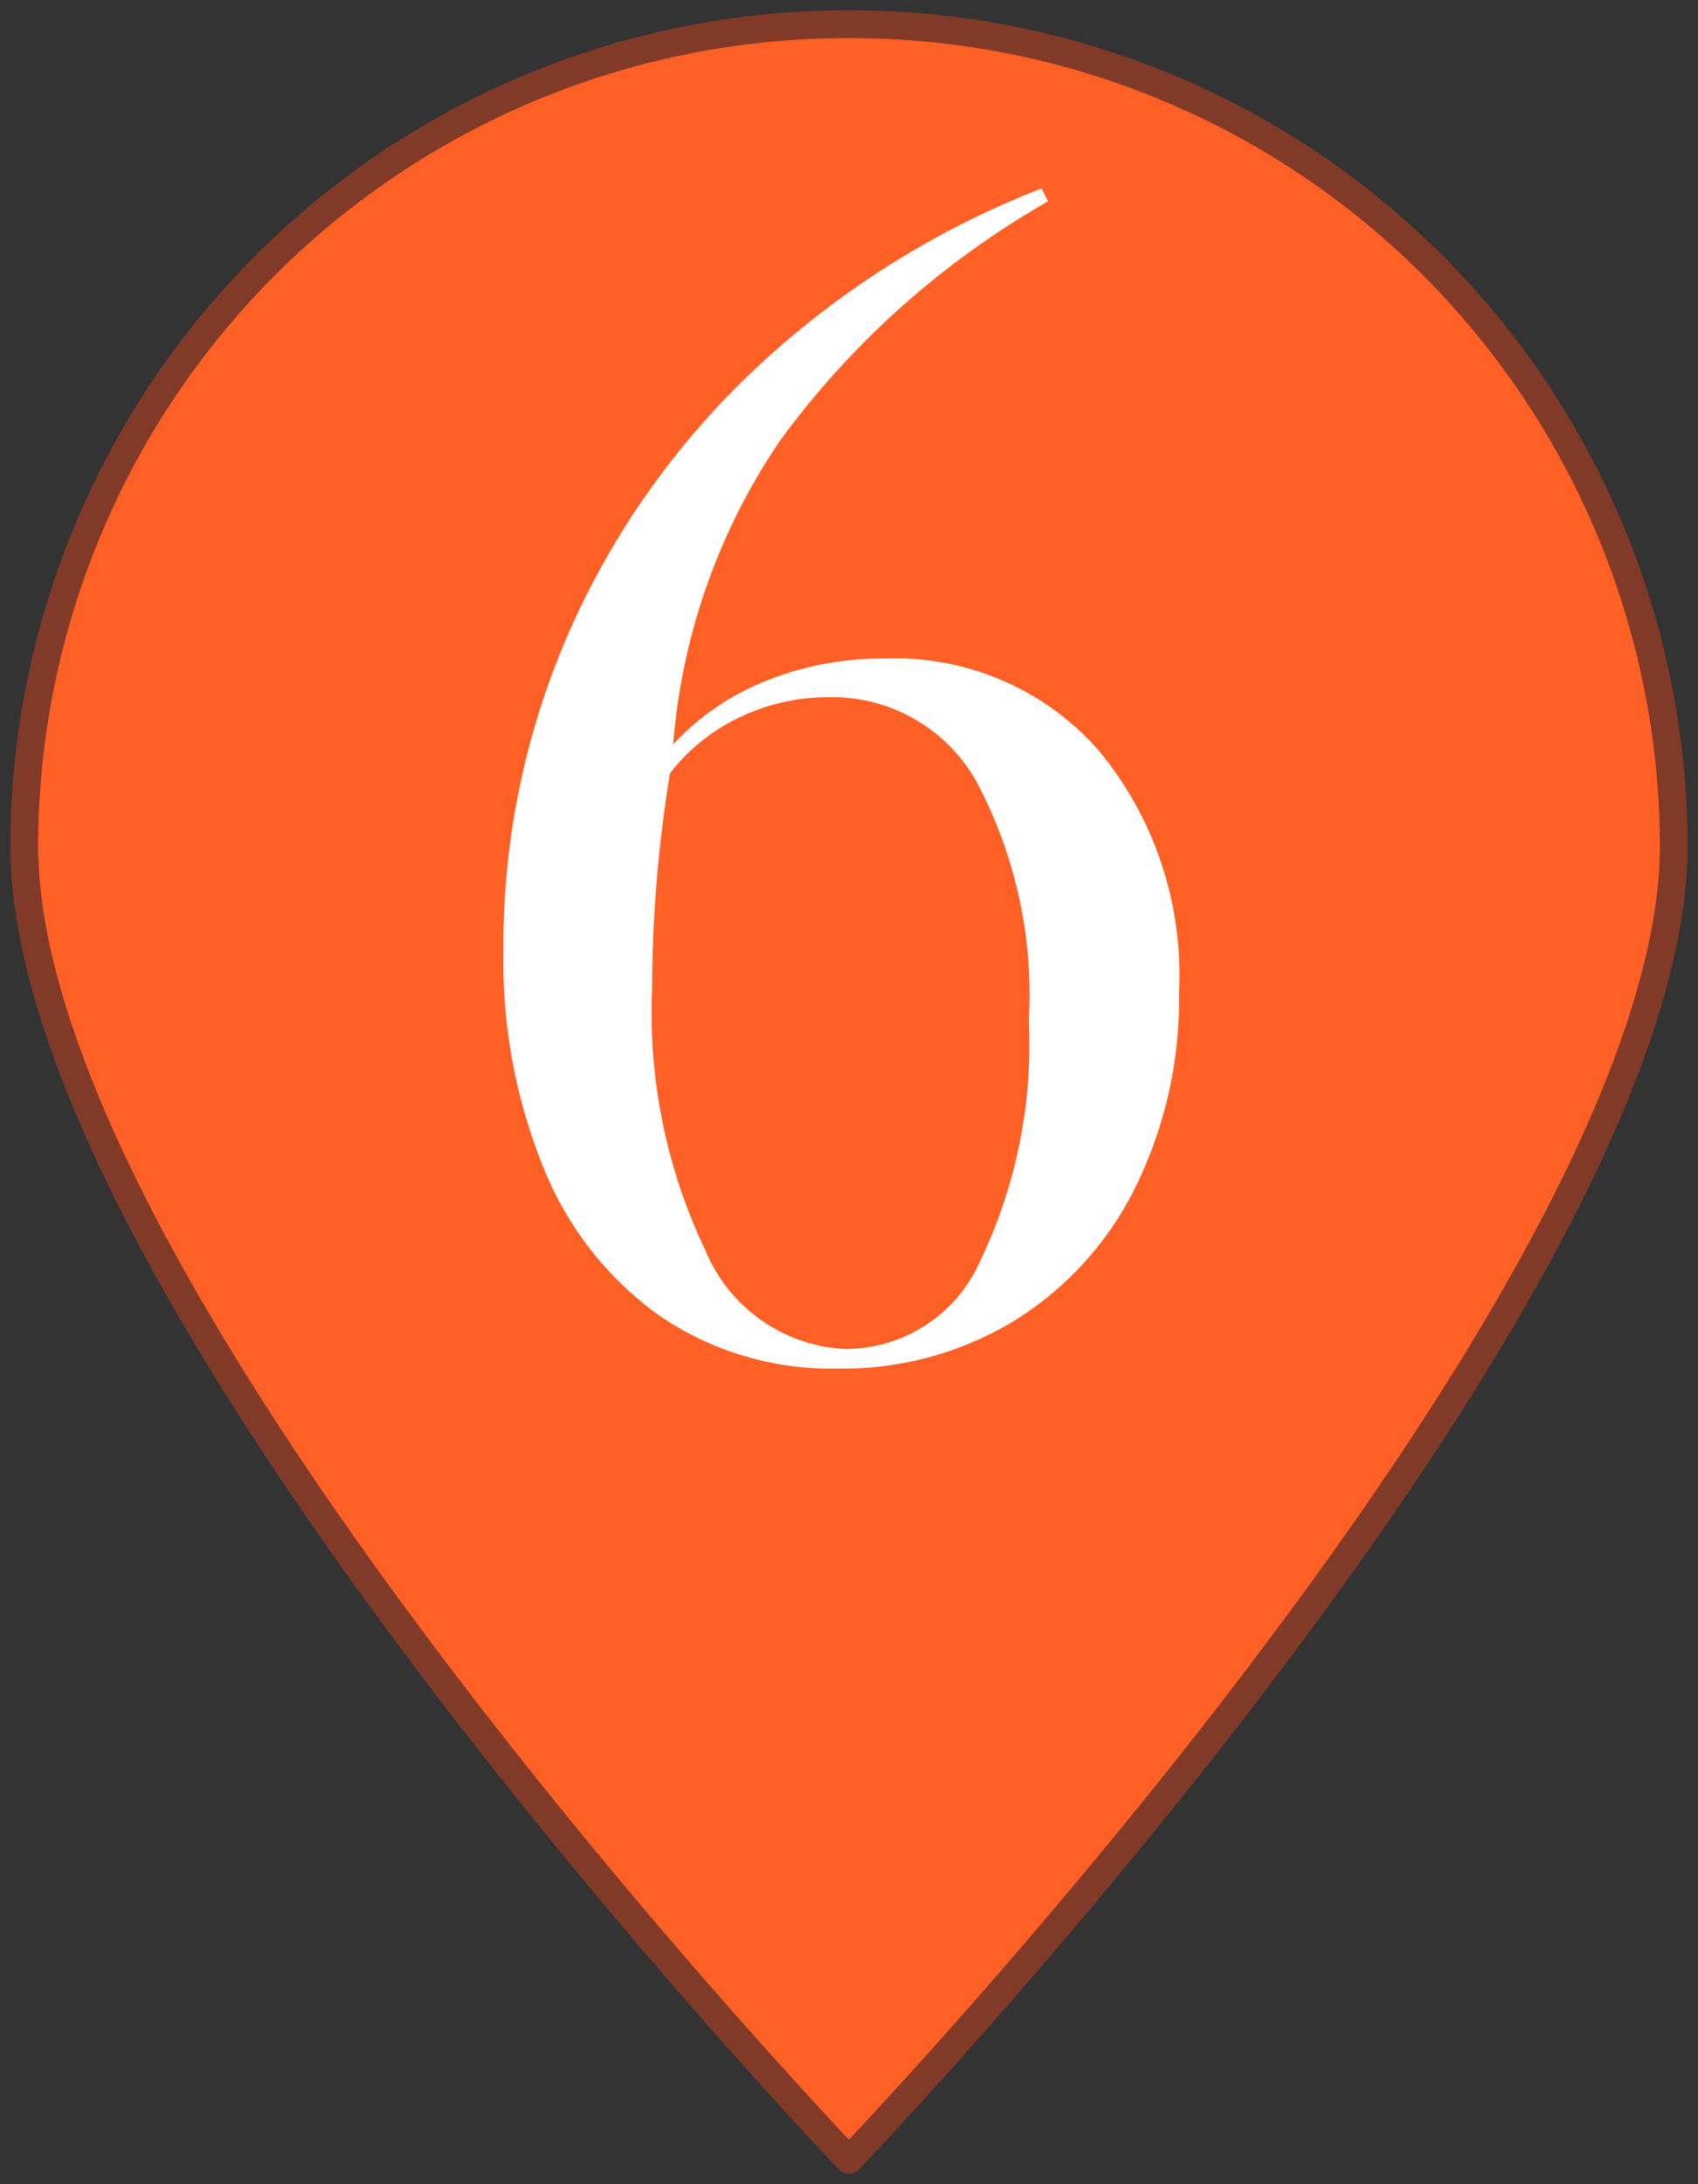 <svg xmlns="http://www.w3.org/2000/svg" xmlns:xlink="http://www.w3.org/1999/xlink" width="34.669" height="44.574" viewBox="0 0 34.669 44.574">
  <rect x="0" y="0" width="34.669" height="44.574" fill="#333333" stroke="none"/>
  <defs>
    <clipPath id="clip-path">
      <path id="パス_5764" data-name="パス 5764" d="M0,19.062H34.669V-25.512H0Z" transform="translate(0 25.512)" fill="none"/>
    </clipPath>
  </defs>
  <g id="num6" transform="translate(0 25.512)">
    <g id="グループ_1510" data-name="グループ 1510" transform="translate(0 -25.512)" clip-path="url(#clip-path)">
      <g id="グループ_1508" data-name="グループ 1508" transform="translate(0.495 0.495)">
        <path id="パス_5762" data-name="パス 5762" d="M7.2,18.638S24.041,1.076,24.041-8.183A16.8,16.8,0,0,0,7.2-24.945,16.8,16.8,0,0,0-9.638-8.183C-9.638,1.076,7.2,18.638,7.2,18.638" transform="translate(9.638 24.945)" fill="#ff6025"/>
      </g>
      <g id="グループ_1509" data-name="グループ 1509" transform="translate(0.495 0.495)">
        <path id="パス_5763" data-name="パス 5763" d="M7.2,18.638S24.041,1.076,24.041-8.183A16.8,16.8,0,0,0,7.2-24.945,16.8,16.8,0,0,0-9.638-8.183C-9.638,1.076,7.2,18.638,7.2,18.638Z" transform="translate(9.638 24.945)" fill="none" stroke="#813a28" stroke-linecap="round" stroke-linejoin="round" stroke-width="0.567"/>
      </g>
      <path id="パス_6024" data-name="パス 6024" d="M.165.528A6.216,6.216,0,0,1-3.448-.528,6.83,6.83,0,0,1-5.825-3.514a11.2,11.2,0,0,1-.841-4.5,15.9,15.9,0,0,1,1.353-6.517,16.49,16.49,0,0,1,3.828-5.379,18.129,18.129,0,0,1,5.808-3.646l.132.264a17.558,17.558,0,0,0-5.461,4.867A12.807,12.807,0,0,0-3.2-12.21,5.208,5.208,0,0,1-1.32-13.5a6.352,6.352,0,0,1,2.442-.462,5.534,5.534,0,0,1,4.356,1.865,7.171,7.171,0,0,1,1.65,4.933,8.674,8.674,0,0,1-.891,3.993A6.671,6.671,0,0,1,3.762-.446,6.73,6.73,0,0,1,.165.528Zm.2-.4a3.008,3.008,0,0,0,2.706-1.8,10.211,10.211,0,0,0,.99-4.9,9.244,9.244,0,0,0-1.072-4.884,3.375,3.375,0,0,0-3.02-1.716,4.137,4.137,0,0,0-1.815.412,3.9,3.9,0,0,0-1.419,1.139A27.463,27.463,0,0,0-3.63-7.227,11.246,11.246,0,0,0-2.541-1.881,3.262,3.262,0,0,0,.363.132Z" transform="translate(16.945 27.401)" fill="#fff"/>
    </g>
  </g>
</svg>
